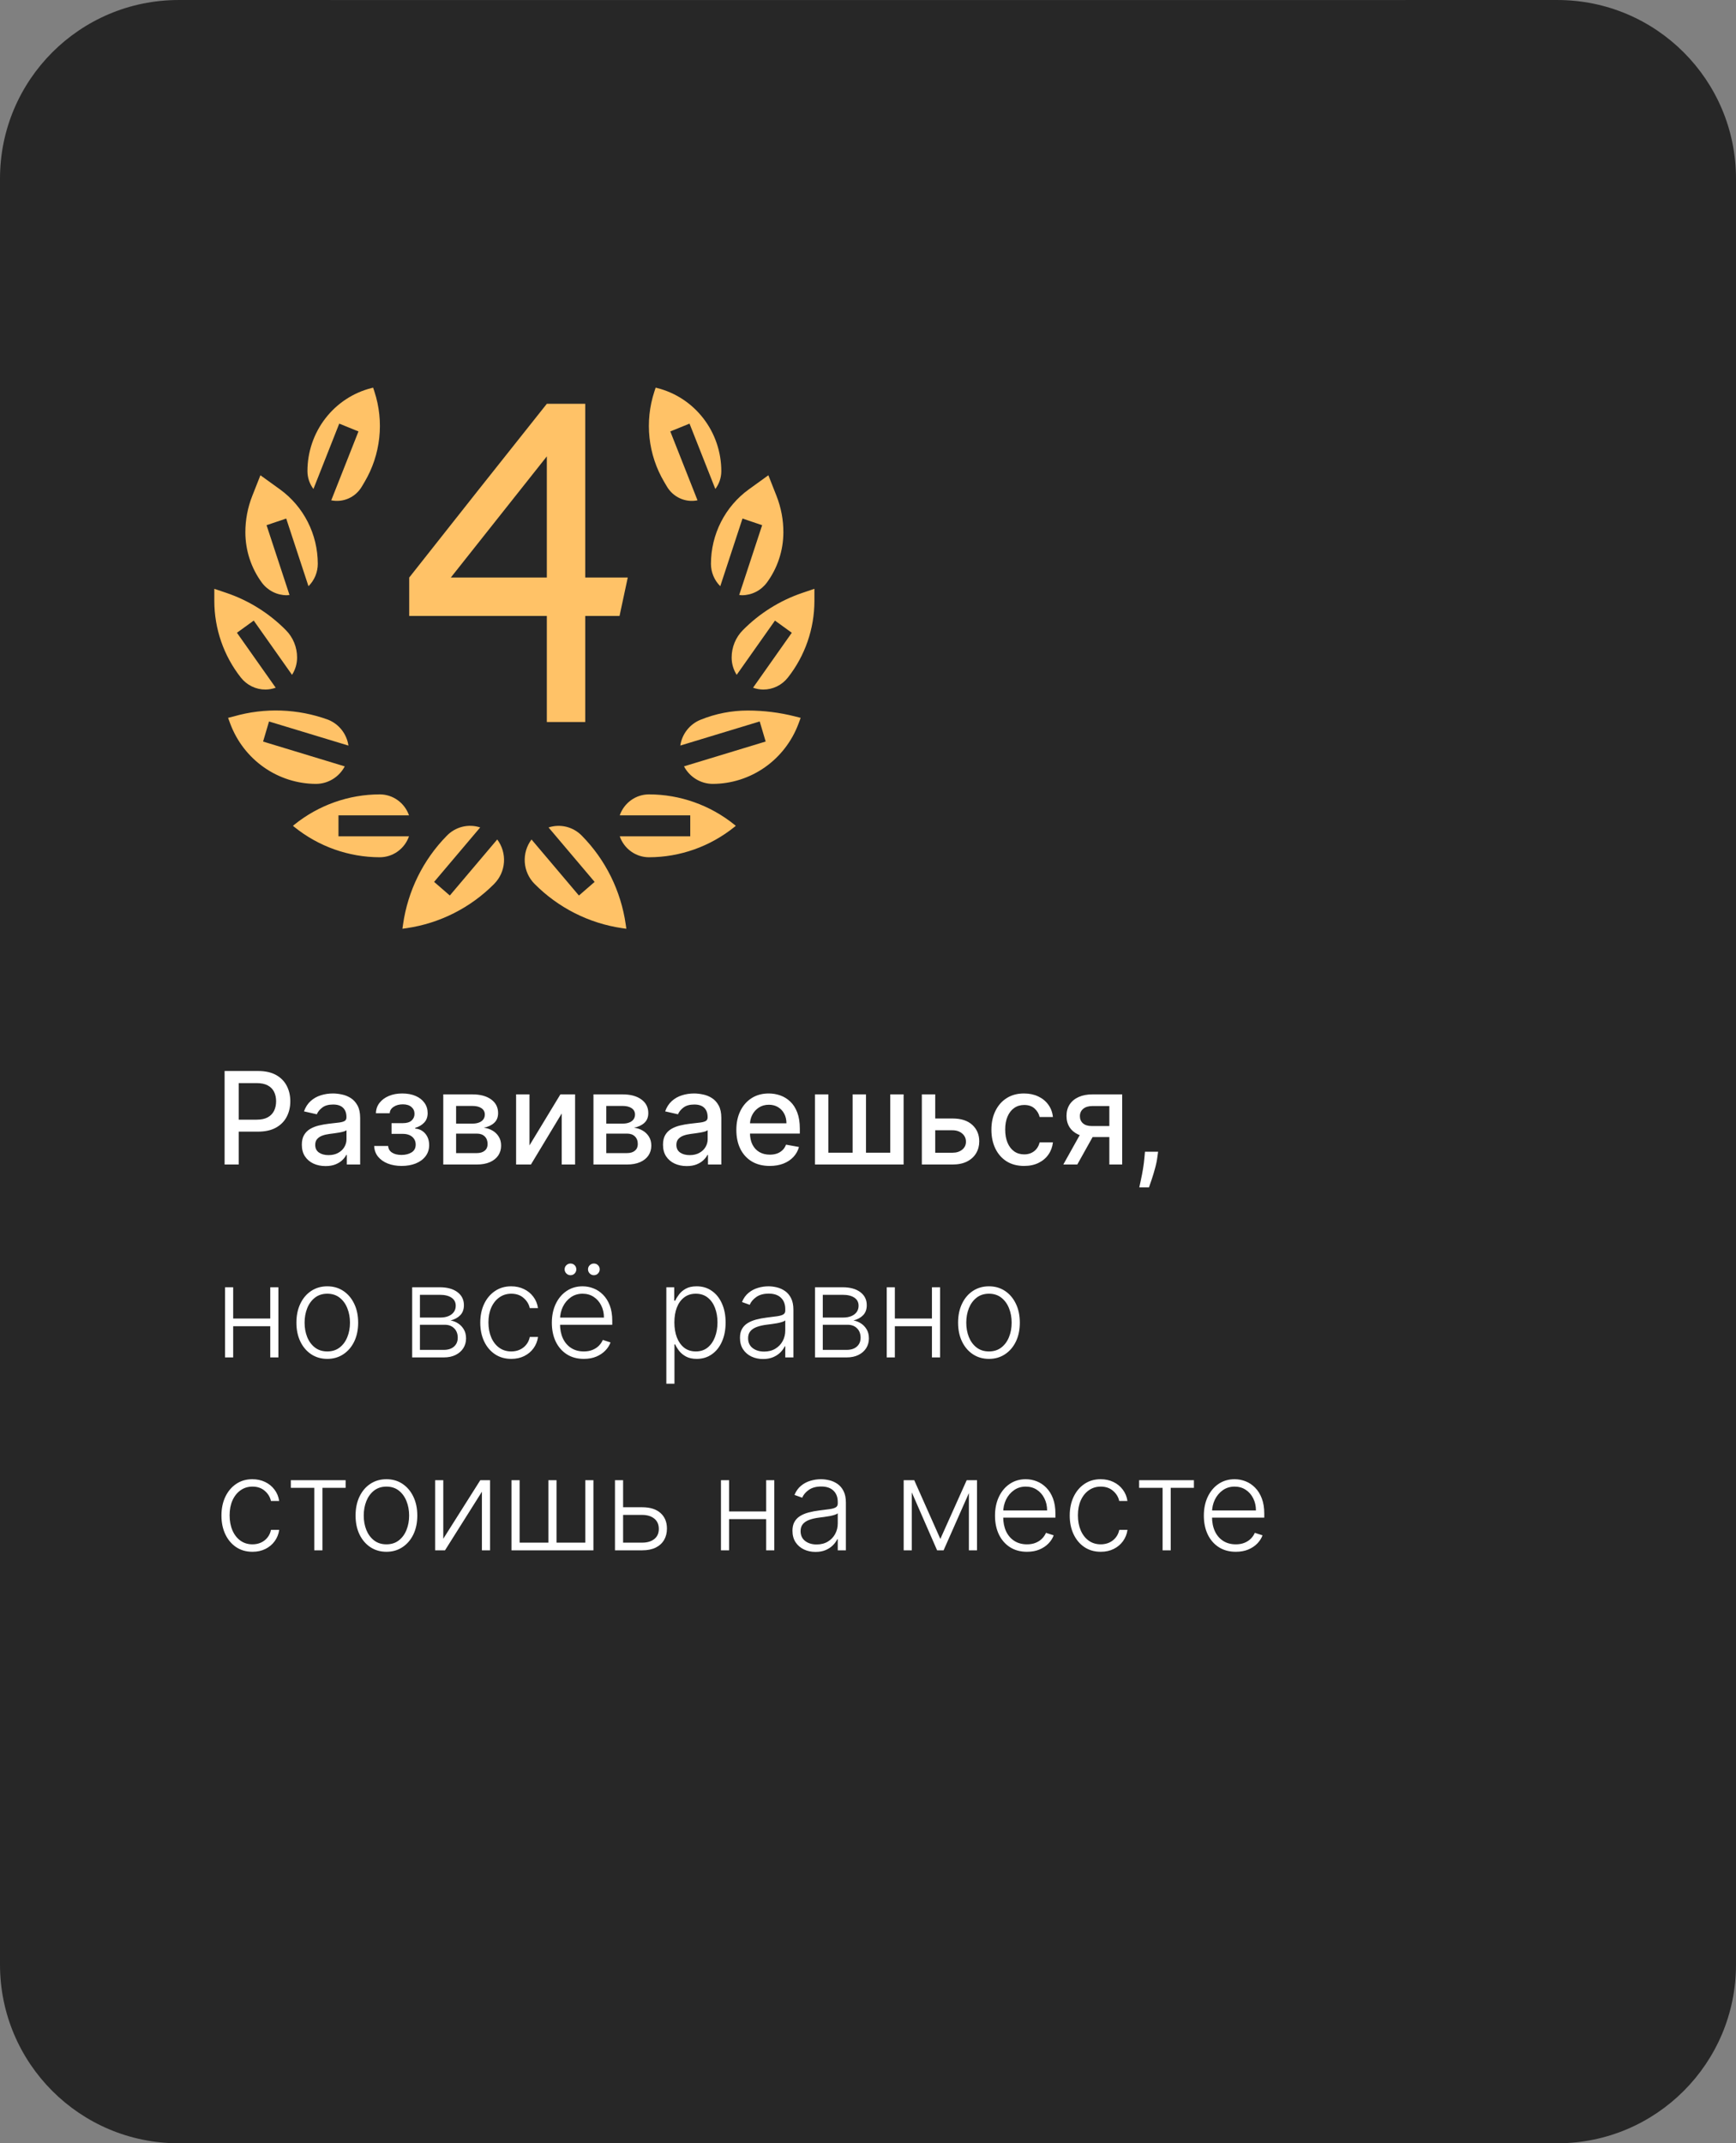 <?xml version="1.0" encoding="UTF-8"?> <svg xmlns="http://www.w3.org/2000/svg" width="243" height="300" viewBox="0 0 243 300" fill="none"><rect x="0" y="0" width="243" height="300" fill="#808080" stroke="none"/> <path d="M0 25.002C0 11.194 11.194 0.001 25.002 0.002L121.5 0.008L217.998 0.002C231.806 0.001 243 11.194 243 25.002V275C243 288.807 231.807 300 218 300H25C11.193 300 0 288.807 0 275V25.002Z" fill="#272727"></path> <path d="M81.92 80.84V56.52H81.856H81.92H76.544C70.08 64.648 63.68 72.712 57.28 80.84V86.216H76.544V101.064H81.92V86.216H86.72C87.104 84.424 87.488 82.632 87.872 80.84H81.92ZM76.544 80.84H63.104C67.584 75.208 72.064 69.512 76.544 63.88V80.84Z" fill="#FFC267"></path> <path d="M52.014 54.313L52.228 54.26L52.406 54.8C53.092 56.885 53.324 59.095 53.087 61.279C52.85 63.464 52.15 65.57 51.035 67.455L50.655 68.094C50.227 68.828 49.585 69.409 48.817 69.756C48.049 70.103 47.193 70.2 46.368 70.032L50.177 60.388L47.486 59.296L43.874 68.444C43.334 67.731 43.038 66.858 43.035 65.958C43.032 63.28 43.915 60.678 45.542 58.568C47.17 56.457 49.448 54.959 52.014 54.313V54.313ZM35.318 69.399L36.452 66.523L39.204 68.508C40.836 69.694 42.166 71.256 43.084 73.065C44.002 74.875 44.481 76.88 44.483 78.914C44.483 79.499 44.368 80.077 44.144 80.616C43.92 81.155 43.592 81.642 43.179 82.051L40.063 72.582L37.311 73.51L40.523 83.276C40.393 83.288 40.265 83.316 40.132 83.316C39.458 83.314 38.793 83.154 38.19 82.848C37.587 82.543 37.062 82.1 36.656 81.555C35.159 79.52 34.348 77.051 34.345 74.513C34.343 72.761 34.673 71.025 35.318 69.399V69.399ZM30 84.114V82.416L31.687 82.987C34.824 84.05 37.675 85.835 40.016 88.201C40.516 88.704 40.912 89.303 41.181 89.962C41.451 90.621 41.588 91.328 41.586 92.042C41.585 92.899 41.338 93.738 40.877 94.457L35.518 86.865L33.167 88.569L38.59 96.26C38.132 96.427 37.651 96.514 37.165 96.519C36.501 96.521 35.846 96.371 35.249 96.08C34.651 95.788 34.126 95.364 33.713 94.838C31.313 91.792 30.004 88.011 30 84.114V84.114ZM32.23 101.299L31.926 100.478L32.714 100.278C37.062 99.028 41.687 99.191 45.938 100.743C46.682 101.042 47.336 101.533 47.834 102.168C48.332 102.803 48.657 103.559 48.775 104.361L37.657 100.987L36.826 103.798L48.257 107.272C47.867 108.01 47.286 108.628 46.577 109.06C45.869 109.491 45.058 109.721 44.231 109.723C41.624 109.715 39.081 108.905 36.938 107.401C34.795 105.897 33.154 103.769 32.23 101.299V101.299ZM41.182 115.738L41.007 115.592L41.181 115.445C44.588 112.694 48.815 111.194 53.172 111.19C54.068 111.194 54.94 111.478 55.67 112.003C56.4 112.529 56.952 113.269 57.251 114.125H47.379V117.059H57.251C56.952 117.914 56.4 118.655 55.67 119.18C54.94 119.705 54.068 119.989 53.172 119.993C48.816 119.989 44.589 118.489 41.182 115.738V115.738ZM69.177 123.719C65.86 127.062 61.568 129.233 56.938 129.913L56.33 130L56.417 129.385C57.087 124.692 59.235 120.343 62.54 116.984C63.134 116.367 63.887 115.932 64.713 115.725C65.539 115.519 66.406 115.551 67.215 115.818L60.766 123.439L62.964 125.346L69.6 117.503C70.286 118.413 70.621 119.545 70.544 120.687C70.467 121.829 69.982 122.904 69.18 123.711L69.177 123.719ZM87.062 129.913C82.43 129.233 78.138 127.059 74.821 123.714C74.019 122.907 73.534 121.832 73.456 120.69C73.379 119.548 73.714 118.416 74.4 117.506L81.036 125.349L83.234 123.442L76.785 115.821C77.595 115.555 78.462 115.524 79.289 115.731C80.115 115.939 80.868 116.376 81.462 116.994C84.765 120.349 86.912 124.693 87.586 129.382L87.673 129.999L87.062 129.913ZM102.818 115.738C99.411 118.489 95.184 119.989 90.828 119.993C89.932 119.989 89.06 119.705 88.33 119.18C87.6 118.655 87.048 117.914 86.749 117.059H96.621V114.125H86.749C87.048 113.269 87.6 112.529 88.33 112.003C89.06 111.478 89.932 111.194 90.828 111.19C95.184 111.194 99.411 112.694 102.818 115.445L102.992 115.592L102.818 115.738ZM114 82.416V84.114C113.996 88.011 112.687 91.792 110.288 94.838C109.875 95.364 109.35 95.788 108.752 96.079C108.154 96.37 107.499 96.521 106.835 96.519C106.349 96.514 105.868 96.427 105.41 96.26L110.833 88.569L108.478 86.865L103.119 94.457C102.659 93.738 102.414 92.899 102.414 92.042C102.412 91.328 102.549 90.621 102.819 89.962C103.088 89.303 103.484 88.704 103.984 88.201C106.325 85.835 109.176 84.05 112.313 82.987L114 82.416ZM93.349 68.096L92.97 67.455C91.854 65.57 91.154 63.464 90.917 61.28C90.681 59.096 90.913 56.886 91.598 54.801L91.776 54.26L91.991 54.313C94.555 54.96 96.833 56.458 98.459 58.569C100.086 60.679 100.968 63.281 100.966 65.958C100.963 66.857 100.669 67.73 100.13 68.444L96.518 59.296L93.827 60.388L97.636 70.032C96.811 70.2 95.956 70.103 95.188 69.756C94.42 69.409 93.777 68.829 93.349 68.096V68.096ZM104.802 68.51L107.554 66.523L108.688 69.4C109.33 71.026 109.659 72.762 109.655 74.513C109.65 77.052 108.837 79.521 107.338 81.555C106.932 82.1 106.407 82.543 105.804 82.848C105.201 83.154 104.536 83.314 103.862 83.316C103.729 83.316 103.601 83.288 103.471 83.276L106.683 73.51L103.932 72.582L100.821 82.051C100.408 81.642 100.08 81.155 99.856 80.616C99.632 80.077 99.517 79.499 99.517 78.914C99.519 76.879 99.999 74.874 100.918 73.065C101.837 71.256 103.169 69.694 104.802 68.51V68.51ZM112.074 100.481L111.77 101.302C110.846 103.771 109.204 105.899 107.062 107.402C104.919 108.906 102.376 109.715 99.769 109.723C98.942 109.72 98.131 109.49 97.422 109.058C96.713 108.625 96.133 108.007 95.743 107.267L107.174 103.793L106.343 100.982L95.225 104.357C95.345 103.555 95.671 102.799 96.17 102.165C96.669 101.531 97.324 101.04 98.069 100.743C100.169 99.891 102.411 99.453 104.673 99.454C106.902 99.454 109.123 99.731 111.286 100.278L112.074 100.481Z" fill="#FFC267"></path> <path d="M31.438 163V149.909H36.104C37.123 149.909 37.967 150.094 38.636 150.465C39.305 150.836 39.805 151.343 40.138 151.987C40.47 152.626 40.636 153.346 40.636 154.147C40.636 154.952 40.468 155.677 40.131 156.32C39.799 156.96 39.296 157.467 38.623 157.842C37.954 158.212 37.112 158.398 36.098 158.398H32.889V156.723H35.919C36.562 156.723 37.084 156.612 37.485 156.391C37.886 156.165 38.18 155.858 38.367 155.47C38.555 155.082 38.648 154.641 38.648 154.147C38.648 153.653 38.555 153.214 38.367 152.83C38.18 152.447 37.883 152.146 37.479 151.929C37.078 151.712 36.55 151.603 35.894 151.603H33.413V163H31.438ZM45.568 163.217C44.946 163.217 44.383 163.102 43.88 162.872C43.377 162.638 42.979 162.299 42.685 161.856C42.395 161.413 42.25 160.869 42.25 160.226C42.25 159.672 42.357 159.216 42.57 158.858C42.783 158.5 43.071 158.217 43.433 158.008C43.795 157.799 44.2 157.641 44.647 157.535C45.095 157.428 45.551 157.347 46.015 157.292C46.603 157.224 47.081 157.168 47.447 157.126C47.814 157.079 48.08 157.004 48.246 156.902C48.412 156.8 48.495 156.634 48.495 156.403V156.359C48.495 155.8 48.338 155.368 48.022 155.061C47.711 154.754 47.247 154.601 46.629 154.601C45.985 154.601 45.478 154.744 45.108 155.029C44.741 155.31 44.488 155.624 44.347 155.969L42.551 155.56C42.764 154.963 43.075 154.482 43.484 154.115C43.897 153.744 44.373 153.476 44.909 153.31C45.446 153.139 46.011 153.054 46.603 153.054C46.995 153.054 47.411 153.101 47.85 153.195C48.293 153.284 48.706 153.45 49.09 153.693C49.478 153.936 49.795 154.283 50.042 154.735C50.289 155.183 50.413 155.764 50.413 156.48V163H48.547V161.658H48.47C48.346 161.905 48.161 162.148 47.914 162.386C47.666 162.625 47.349 162.823 46.961 162.981C46.574 163.138 46.109 163.217 45.568 163.217ZM45.983 161.683C46.512 161.683 46.963 161.579 47.338 161.37C47.718 161.161 48.005 160.888 48.201 160.552C48.402 160.211 48.502 159.847 48.502 159.459V158.193C48.434 158.261 48.301 158.325 48.105 158.385C47.914 158.44 47.694 158.489 47.447 158.532C47.2 158.57 46.959 158.607 46.725 158.641C46.49 158.67 46.294 158.696 46.137 158.717C45.766 158.764 45.427 158.843 45.12 158.954C44.818 159.065 44.575 159.224 44.392 159.433C44.213 159.638 44.123 159.911 44.123 160.251C44.123 160.724 44.298 161.082 44.647 161.325C44.997 161.564 45.442 161.683 45.983 161.683ZM52.377 160.405H54.333C54.358 160.805 54.54 161.114 54.876 161.332C55.217 161.549 55.658 161.658 56.199 161.658C56.749 161.658 57.218 161.54 57.606 161.306C57.993 161.067 58.187 160.699 58.187 160.2C58.187 159.902 58.113 159.642 57.964 159.42C57.819 159.195 57.612 159.02 57.344 158.896C57.079 158.773 56.766 158.711 56.404 158.711H54.806V157.209H56.404C56.945 157.209 57.35 157.085 57.618 156.838C57.887 156.591 58.021 156.282 58.021 155.911C58.021 155.511 57.876 155.189 57.587 154.946C57.301 154.699 56.903 154.575 56.391 154.575C55.871 154.575 55.439 154.692 55.094 154.927C54.748 155.157 54.567 155.455 54.55 155.822H52.62C52.633 155.272 52.799 154.79 53.118 154.377C53.442 153.96 53.877 153.636 54.422 153.406C54.972 153.171 55.596 153.054 56.295 153.054C57.024 153.054 57.655 153.171 58.187 153.406C58.72 153.64 59.131 153.964 59.421 154.377C59.715 154.79 59.862 155.266 59.862 155.803C59.862 156.344 59.7 156.787 59.376 157.132C59.057 157.473 58.639 157.718 58.123 157.867V157.969C58.503 157.995 58.839 158.11 59.133 158.315C59.427 158.519 59.657 158.79 59.824 159.126C59.99 159.463 60.073 159.844 60.073 160.271C60.073 160.871 59.907 161.391 59.574 161.83C59.246 162.269 58.79 162.608 58.206 162.847C57.627 163.081 56.964 163.198 56.219 163.198C55.494 163.198 54.844 163.085 54.269 162.859C53.698 162.629 53.244 162.305 52.907 161.888C52.575 161.47 52.398 160.976 52.377 160.405ZM62.047 163V153.182H66.118C67.226 153.182 68.104 153.418 68.752 153.891C69.4 154.36 69.723 154.997 69.723 155.803C69.723 156.378 69.54 156.834 69.174 157.17C68.807 157.507 68.321 157.733 67.716 157.848C68.155 157.899 68.558 158.031 68.924 158.244C69.291 158.453 69.585 158.734 69.806 159.088C70.032 159.442 70.145 159.864 70.145 160.354C70.145 160.874 70.011 161.334 69.743 161.734C69.474 162.131 69.084 162.442 68.573 162.668C68.066 162.889 67.454 163 66.738 163H62.047ZM63.843 161.402H66.738C67.211 161.402 67.582 161.289 67.85 161.063C68.119 160.837 68.253 160.531 68.253 160.143C68.253 159.687 68.119 159.329 67.85 159.069C67.582 158.805 67.211 158.673 66.738 158.673H63.843V161.402ZM63.843 157.273H66.137C66.495 157.273 66.802 157.222 67.058 157.119C67.318 157.017 67.516 156.872 67.652 156.685C67.793 156.493 67.863 156.267 67.863 156.007C67.863 155.628 67.708 155.332 67.397 155.119C67.086 154.906 66.659 154.799 66.118 154.799H63.843V157.273ZM74.115 160.322L78.442 153.182H80.5V163H78.627V155.854L74.319 163H72.242V153.182H74.115V160.322ZM83.07 163V153.182H87.142C88.25 153.182 89.127 153.418 89.775 153.891C90.423 154.36 90.747 154.997 90.747 155.803C90.747 156.378 90.564 156.834 90.197 157.17C89.831 157.507 89.345 157.733 88.74 157.848C89.179 157.899 89.581 158.031 89.948 158.244C90.314 158.453 90.608 158.734 90.83 159.088C91.056 159.442 91.169 159.864 91.169 160.354C91.169 160.874 91.034 161.334 90.766 161.734C90.498 162.131 90.108 162.442 89.596 162.668C89.089 162.889 88.478 163 87.762 163H83.07ZM84.866 161.402H87.762C88.235 161.402 88.606 161.289 88.874 161.063C89.142 160.837 89.277 160.531 89.277 160.143C89.277 159.687 89.142 159.329 88.874 159.069C88.606 158.805 88.235 158.673 87.762 158.673H84.866V161.402ZM84.866 157.273H87.161C87.519 157.273 87.826 157.222 88.081 157.119C88.341 157.017 88.539 156.872 88.676 156.685C88.816 156.493 88.887 156.267 88.887 156.007C88.887 155.628 88.731 155.332 88.42 155.119C88.109 154.906 87.683 154.799 87.142 154.799H84.866V157.273ZM96.123 163.217C95.5 163.217 94.938 163.102 94.435 162.872C93.932 162.638 93.534 162.299 93.24 161.856C92.95 161.413 92.805 160.869 92.805 160.226C92.805 159.672 92.912 159.216 93.125 158.858C93.338 158.5 93.625 158.217 93.988 158.008C94.35 157.799 94.755 157.641 95.202 157.535C95.65 157.428 96.106 157.347 96.57 157.292C97.158 157.224 97.635 157.168 98.002 157.126C98.368 157.079 98.635 157.004 98.801 156.902C98.967 156.8 99.05 156.634 99.05 156.403V156.359C99.05 155.8 98.892 155.368 98.577 155.061C98.266 154.754 97.802 154.601 97.184 154.601C96.54 154.601 96.033 154.744 95.662 155.029C95.296 155.31 95.042 155.624 94.902 155.969L93.106 155.56C93.319 154.963 93.63 154.482 94.039 154.115C94.452 153.744 94.927 153.476 95.464 153.31C96.001 153.139 96.566 153.054 97.158 153.054C97.55 153.054 97.966 153.101 98.404 153.195C98.848 153.284 99.261 153.45 99.644 153.693C100.032 153.936 100.35 154.283 100.597 154.735C100.844 155.183 100.968 155.764 100.968 156.48V163H99.101V161.658H99.025C98.901 161.905 98.716 162.148 98.468 162.386C98.221 162.625 97.904 162.823 97.516 162.981C97.128 163.138 96.664 163.217 96.123 163.217ZM96.538 161.683C97.066 161.683 97.518 161.579 97.893 161.37C98.272 161.161 98.56 160.888 98.756 160.552C98.956 160.211 99.056 159.847 99.056 159.459V158.193C98.988 158.261 98.856 158.325 98.66 158.385C98.468 158.44 98.249 158.489 98.002 158.532C97.755 158.57 97.514 158.607 97.279 158.641C97.045 158.67 96.849 158.696 96.691 158.717C96.321 158.764 95.982 158.843 95.675 158.954C95.373 159.065 95.13 159.224 94.946 159.433C94.767 159.638 94.678 159.911 94.678 160.251C94.678 160.724 94.853 161.082 95.202 161.325C95.552 161.564 95.997 161.683 96.538 161.683ZM107.745 163.198C106.778 163.198 105.944 162.991 105.246 162.578C104.551 162.161 104.014 161.575 103.635 160.82C103.26 160.062 103.072 159.173 103.072 158.155C103.072 157.149 103.26 156.263 103.635 155.496C104.014 154.729 104.542 154.13 105.22 153.7C105.902 153.269 106.699 153.054 107.611 153.054C108.165 153.054 108.702 153.146 109.221 153.329C109.741 153.512 110.208 153.8 110.621 154.192C111.035 154.584 111.361 155.093 111.599 155.719C111.838 156.342 111.957 157.098 111.957 157.989V158.666H104.153V157.234H110.084C110.084 156.732 109.982 156.286 109.778 155.898C109.573 155.506 109.285 155.197 108.915 154.972C108.548 154.746 108.118 154.633 107.623 154.633C107.086 154.633 106.618 154.765 106.217 155.029C105.821 155.289 105.514 155.63 105.297 156.052C105.084 156.469 104.977 156.923 104.977 157.413V158.532C104.977 159.188 105.092 159.746 105.322 160.207C105.557 160.667 105.883 161.018 106.3 161.261C106.718 161.5 107.206 161.619 107.764 161.619C108.126 161.619 108.456 161.568 108.755 161.466C109.053 161.359 109.311 161.202 109.528 160.993C109.746 160.784 109.912 160.526 110.027 160.219L111.836 160.545C111.691 161.078 111.431 161.545 111.056 161.945C110.685 162.342 110.219 162.651 109.656 162.872C109.098 163.089 108.461 163.198 107.745 163.198ZM114.078 153.182H115.951V161.344H119.345V153.182H121.218V161.344H124.612V153.182H126.485V163H114.078V153.182ZM130.475 156.557H133.326C134.528 156.557 135.452 156.855 136.1 157.452C136.748 158.048 137.072 158.817 137.072 159.759C137.072 160.373 136.927 160.925 136.637 161.415C136.347 161.905 135.923 162.293 135.365 162.578C134.807 162.859 134.127 163 133.326 163H129.037V153.182H130.91V161.351H133.326C133.876 161.351 134.327 161.208 134.681 160.923C135.035 160.633 135.211 160.264 135.211 159.817C135.211 159.344 135.035 158.958 134.681 158.66C134.327 158.357 133.876 158.206 133.326 158.206H130.475V156.557ZM143.35 163.198C142.4 163.198 141.582 162.983 140.896 162.553C140.214 162.118 139.69 161.519 139.323 160.756C138.957 159.994 138.773 159.12 138.773 158.136C138.773 157.138 138.961 156.259 139.336 155.496C139.711 154.729 140.239 154.13 140.921 153.7C141.603 153.269 142.406 153.054 143.331 153.054C144.077 153.054 144.741 153.192 145.325 153.469C145.909 153.742 146.38 154.126 146.738 154.62C147.1 155.114 147.315 155.692 147.384 156.352H145.523C145.421 155.892 145.187 155.496 144.82 155.163C144.458 154.831 143.972 154.665 143.363 154.665C142.83 154.665 142.364 154.805 141.963 155.087C141.567 155.364 141.258 155.76 141.036 156.276C140.815 156.787 140.704 157.392 140.704 158.091C140.704 158.807 140.813 159.425 141.03 159.945C141.247 160.464 141.554 160.867 141.95 161.153C142.351 161.438 142.822 161.581 143.363 161.581C143.725 161.581 144.053 161.515 144.347 161.383C144.646 161.246 144.895 161.053 145.095 160.801C145.3 160.55 145.442 160.247 145.523 159.893H147.384C147.315 160.528 147.109 161.095 146.763 161.594C146.418 162.092 145.956 162.484 145.376 162.77C144.801 163.055 144.126 163.198 143.35 163.198ZM155.282 163V154.812H152.93C152.372 154.812 151.937 154.942 151.626 155.202C151.315 155.462 151.16 155.803 151.16 156.224C151.16 156.642 151.302 156.979 151.588 157.234C151.878 157.486 152.282 157.612 152.802 157.612H155.839V159.158H152.802C152.078 159.158 151.452 159.039 150.923 158.8C150.399 158.558 149.994 158.214 149.709 157.771C149.427 157.328 149.287 156.804 149.287 156.199C149.287 155.581 149.432 155.048 149.721 154.601C150.015 154.149 150.435 153.8 150.981 153.553C151.53 153.305 152.18 153.182 152.93 153.182H157.079V163H155.282ZM148.839 163L151.607 158.04H153.563L150.795 163H148.839ZM162.109 161.21L162.013 161.907C161.949 162.418 161.841 162.951 161.687 163.505C161.538 164.063 161.383 164.581 161.221 165.058C161.063 165.536 160.933 165.915 160.831 166.196H159.476C159.531 165.932 159.608 165.574 159.706 165.122C159.804 164.675 159.9 164.174 159.993 163.62C160.087 163.066 160.157 162.501 160.204 161.926L160.268 161.21H162.109ZM38.131 184.56V185.634H32.359V184.56H38.131ZM32.64 180.182V190H31.502V180.182H32.64ZM38.968 180.182V190H37.83V180.182H38.968ZM45.812 190.205C44.964 190.205 44.214 189.989 43.562 189.559C42.915 189.129 42.407 188.534 42.041 187.776C41.675 187.013 41.491 186.133 41.491 185.136C41.491 184.13 41.675 183.246 42.041 182.483C42.407 181.716 42.915 181.119 43.562 180.693C44.214 180.263 44.964 180.048 45.812 180.048C46.66 180.048 47.408 180.263 48.056 180.693C48.704 181.124 49.211 181.72 49.577 182.483C49.948 183.246 50.133 184.13 50.133 185.136C50.133 186.133 49.95 187.013 49.584 187.776C49.217 188.534 48.708 189.129 48.056 189.559C47.408 189.989 46.66 190.205 45.812 190.205ZM45.812 189.163C46.494 189.163 47.072 188.979 47.545 188.613C48.018 188.246 48.376 187.759 48.618 187.149C48.866 186.54 48.989 185.869 48.989 185.136C48.989 184.403 48.866 183.729 48.618 183.116C48.376 182.502 48.018 182.01 47.545 181.639C47.072 181.268 46.494 181.083 45.812 181.083C45.135 181.083 44.557 181.268 44.08 181.639C43.607 182.01 43.247 182.502 43 183.116C42.757 183.729 42.636 184.403 42.636 185.136C42.636 185.869 42.757 186.54 43 187.149C43.247 187.759 43.607 188.246 44.08 188.613C44.553 188.979 45.13 189.163 45.812 189.163ZM57.694 190V180.182H61.561C62.605 180.182 63.427 180.408 64.028 180.859C64.633 181.311 64.936 181.92 64.936 182.688C64.936 183.271 64.767 183.738 64.431 184.087C64.094 184.437 63.642 184.684 63.076 184.829C63.455 184.893 63.806 185.031 64.13 185.244C64.459 185.457 64.725 185.739 64.929 186.088C65.134 186.437 65.236 186.855 65.236 187.341C65.236 187.852 65.108 188.308 64.853 188.709C64.597 189.109 64.237 189.425 63.772 189.655C63.308 189.885 62.758 190 62.123 190H57.694ZM58.78 188.945H62.123C62.724 188.945 63.199 188.792 63.549 188.485C63.898 188.174 64.073 187.761 64.073 187.245C64.073 186.695 63.907 186.256 63.574 185.928C63.246 185.596 62.805 185.43 62.251 185.43H58.78V188.945ZM58.78 184.42H61.631C62.074 184.42 62.458 184.352 62.782 184.215C63.105 184.079 63.355 183.887 63.529 183.64C63.709 183.388 63.796 183.094 63.791 182.758C63.791 182.276 63.596 181.903 63.203 181.639C62.811 181.371 62.264 181.237 61.561 181.237H58.78V184.42ZM71.566 190.205C70.688 190.205 69.923 189.985 69.271 189.546C68.623 189.107 68.121 188.506 67.763 187.744C67.405 186.981 67.226 186.112 67.226 185.136C67.226 184.151 67.407 183.276 67.769 182.509C68.135 181.741 68.643 181.141 69.29 180.706C69.938 180.267 70.69 180.048 71.547 180.048C72.203 180.048 72.797 180.175 73.33 180.431C73.863 180.683 74.302 181.038 74.647 181.499C74.996 181.955 75.216 182.487 75.305 183.097H74.155C74.035 182.543 73.748 182.07 73.292 181.678C72.84 181.281 72.265 181.083 71.566 181.083C70.939 181.083 70.385 181.254 69.904 181.594C69.422 181.931 69.045 182.402 68.772 183.007C68.504 183.608 68.37 184.305 68.37 185.097C68.37 185.894 68.502 186.599 68.766 187.213C69.03 187.822 69.401 188.3 69.878 188.645C70.36 188.99 70.922 189.163 71.566 189.163C72.001 189.163 72.397 189.082 72.755 188.92C73.117 188.754 73.42 188.519 73.662 188.217C73.91 187.914 74.076 187.554 74.161 187.136H75.312C75.226 187.729 75.015 188.257 74.679 188.722C74.346 189.182 73.914 189.544 73.381 189.808C72.853 190.072 72.248 190.205 71.566 190.205ZM81.72 190.205C80.803 190.205 80.011 189.991 79.342 189.565C78.673 189.135 78.155 188.54 77.788 187.782C77.426 187.019 77.245 186.141 77.245 185.148C77.245 184.16 77.426 183.282 77.788 182.515C78.155 181.744 78.66 181.141 79.303 180.706C79.951 180.267 80.699 180.048 81.547 180.048C82.08 180.048 82.593 180.146 83.088 180.342C83.582 180.533 84.025 180.83 84.417 181.23C84.813 181.626 85.127 182.127 85.357 182.732C85.587 183.333 85.702 184.045 85.702 184.867V185.43H78.031V184.426H84.538C84.538 183.795 84.411 183.229 84.155 182.726C83.904 182.219 83.552 181.818 83.1 181.524C82.653 181.23 82.135 181.083 81.547 181.083C80.925 181.083 80.377 181.249 79.904 181.582C79.431 181.914 79.061 182.353 78.792 182.898C78.528 183.444 78.394 184.04 78.389 184.688V185.289C78.389 186.069 78.524 186.751 78.792 187.335C79.065 187.914 79.451 188.364 79.949 188.683C80.448 189.003 81.038 189.163 81.72 189.163C82.184 189.163 82.591 189.09 82.941 188.945C83.294 188.8 83.59 188.607 83.829 188.364C84.072 188.116 84.255 187.846 84.379 187.552L85.459 187.903C85.31 188.317 85.065 188.698 84.724 189.048C84.387 189.397 83.965 189.678 83.458 189.891C82.955 190.1 82.376 190.205 81.72 190.205ZM79.853 178.494C79.636 178.494 79.444 178.413 79.278 178.251C79.116 178.085 79.035 177.893 79.035 177.676C79.035 177.442 79.116 177.248 79.278 177.094C79.444 176.937 79.636 176.858 79.853 176.858C80.088 176.858 80.281 176.937 80.435 177.094C80.593 177.248 80.671 177.442 80.671 177.676C80.671 177.893 80.593 178.085 80.435 178.251C80.281 178.413 80.088 178.494 79.853 178.494ZM83.126 178.494C82.909 178.494 82.717 178.413 82.551 178.251C82.389 178.085 82.308 177.893 82.308 177.676C82.308 177.442 82.389 177.248 82.551 177.094C82.717 176.937 82.909 176.858 83.126 176.858C83.36 176.858 83.554 176.937 83.708 177.094C83.865 177.248 83.944 177.442 83.944 177.676C83.944 177.893 83.865 178.085 83.708 178.251C83.554 178.413 83.36 178.494 83.126 178.494ZM93.272 193.682V180.182H94.377V182.055H94.512C94.648 181.761 94.836 181.46 95.074 181.153C95.313 180.842 95.628 180.58 96.02 180.367C96.416 180.154 96.915 180.048 97.516 180.048C98.326 180.048 99.033 180.261 99.638 180.687C100.248 181.109 100.721 181.701 101.057 182.464C101.398 183.222 101.569 184.107 101.569 185.116C101.569 186.131 101.398 187.019 101.057 187.782C100.721 188.545 100.248 189.139 99.638 189.565C99.033 189.991 98.33 190.205 97.529 190.205C96.936 190.205 96.44 190.098 96.039 189.885C95.643 189.672 95.321 189.41 95.074 189.099C94.831 188.783 94.644 188.477 94.512 188.178H94.409V193.682H93.272ZM94.397 185.097C94.397 185.89 94.514 186.593 94.748 187.207C94.987 187.816 95.328 188.295 95.771 188.645C96.218 188.99 96.76 189.163 97.394 189.163C98.046 189.163 98.596 188.984 99.044 188.626C99.495 188.263 99.838 187.776 100.073 187.162C100.311 186.548 100.431 185.86 100.431 185.097C100.431 184.343 100.314 183.663 100.079 183.058C99.849 182.453 99.508 181.974 99.056 181.62C98.605 181.262 98.051 181.083 97.394 181.083C96.755 181.083 96.212 181.256 95.765 181.601C95.317 181.942 94.976 182.415 94.742 183.02C94.512 183.621 94.397 184.313 94.397 185.097ZM106.807 190.224C106.214 190.224 105.673 190.109 105.183 189.879C104.693 189.644 104.303 189.308 104.013 188.869C103.724 188.425 103.579 187.888 103.579 187.258C103.579 186.772 103.67 186.363 103.854 186.031C104.037 185.698 104.297 185.425 104.634 185.212C104.97 184.999 105.369 184.831 105.829 184.707C106.289 184.584 106.796 184.488 107.35 184.42C107.9 184.352 108.364 184.292 108.744 184.241C109.127 184.19 109.419 184.109 109.619 183.998C109.82 183.887 109.92 183.708 109.92 183.461V183.231C109.92 182.562 109.719 182.036 109.319 181.652C108.923 181.264 108.352 181.07 107.606 181.07C106.898 181.07 106.321 181.226 105.874 181.537C105.43 181.848 105.119 182.214 104.94 182.636L103.86 182.246C104.082 181.71 104.388 181.281 104.781 180.962C105.173 180.638 105.612 180.406 106.097 180.265C106.583 180.12 107.075 180.048 107.574 180.048C107.949 180.048 108.339 180.097 108.744 180.195C109.153 180.293 109.532 180.463 109.881 180.706C110.231 180.945 110.514 181.279 110.732 181.71C110.949 182.136 111.058 182.677 111.058 183.333V190H109.92V188.447H109.849C109.713 188.737 109.511 189.018 109.242 189.29C108.974 189.563 108.637 189.787 108.232 189.962C107.827 190.136 107.352 190.224 106.807 190.224ZM106.96 189.182C107.565 189.182 108.089 189.048 108.533 188.779C108.976 188.511 109.317 188.155 109.555 187.712C109.798 187.264 109.92 186.772 109.92 186.235V184.816C109.835 184.897 109.692 184.969 109.491 185.033C109.295 185.097 109.067 185.155 108.808 185.206C108.552 185.253 108.296 185.293 108.04 185.327C107.785 185.362 107.555 185.391 107.35 185.417C106.796 185.485 106.323 185.592 105.931 185.737C105.539 185.881 105.239 186.082 105.03 186.337C104.821 186.589 104.717 186.913 104.717 187.309C104.717 187.906 104.93 188.368 105.356 188.696C105.782 189.02 106.317 189.182 106.96 189.182ZM114.084 190V180.182H117.951C118.995 180.182 119.818 180.408 120.419 180.859C121.024 181.311 121.326 181.92 121.326 182.688C121.326 183.271 121.158 183.738 120.821 184.087C120.485 184.437 120.033 184.684 119.466 184.829C119.846 184.893 120.197 185.031 120.521 185.244C120.849 185.457 121.115 185.739 121.32 186.088C121.525 186.437 121.627 186.855 121.627 187.341C121.627 187.852 121.499 188.308 121.243 188.709C120.988 189.109 120.627 189.425 120.163 189.655C119.699 189.885 119.149 190 118.514 190H114.084ZM115.171 188.945H118.514C119.115 188.945 119.59 188.792 119.939 188.485C120.289 188.174 120.463 187.761 120.463 187.245C120.463 186.695 120.297 186.256 119.965 185.928C119.637 185.596 119.196 185.43 118.642 185.43H115.171V188.945ZM115.171 184.42H118.022C118.465 184.42 118.848 184.352 119.172 184.215C119.496 184.079 119.745 183.887 119.92 183.64C120.099 183.388 120.186 183.094 120.182 182.758C120.182 182.276 119.986 181.903 119.594 181.639C119.202 181.371 118.654 181.237 117.951 181.237H115.171V184.42ZM130.75 184.56V185.634H124.978V184.56H130.75ZM125.259 180.182V190H124.121V180.182H125.259ZM131.587 180.182V190H130.449V180.182H131.587ZM138.431 190.205C137.583 190.205 136.833 189.989 136.181 189.559C135.534 189.129 135.027 188.534 134.66 187.776C134.294 187.013 134.11 186.133 134.11 185.136C134.11 184.13 134.294 183.246 134.66 182.483C135.027 181.716 135.534 181.119 136.181 180.693C136.833 180.263 137.583 180.048 138.431 180.048C139.279 180.048 140.027 180.263 140.675 180.693C141.323 181.124 141.83 181.72 142.196 182.483C142.567 183.246 142.752 184.13 142.752 185.136C142.752 186.133 142.569 187.013 142.203 187.776C141.836 188.534 141.327 189.129 140.675 189.559C140.027 189.989 139.279 190.205 138.431 190.205ZM138.431 189.163C139.113 189.163 139.691 188.979 140.164 188.613C140.637 188.246 140.995 187.759 141.238 187.149C141.485 186.54 141.608 185.869 141.608 185.136C141.608 184.403 141.485 183.729 141.238 183.116C140.995 182.502 140.637 182.01 140.164 181.639C139.691 181.268 139.113 181.083 138.431 181.083C137.754 181.083 137.176 181.268 136.699 181.639C136.226 182.01 135.866 182.502 135.619 183.116C135.376 183.729 135.255 184.403 135.255 185.136C135.255 185.869 135.376 186.54 135.619 187.149C135.866 187.759 136.226 188.246 136.699 188.613C137.172 188.979 137.75 189.163 138.431 189.163ZM35.337 217.205C34.459 217.205 33.695 216.985 33.043 216.546C32.395 216.107 31.892 215.506 31.534 214.744C31.176 213.981 30.997 213.112 30.997 212.136C30.997 211.151 31.178 210.276 31.541 209.509C31.907 208.741 32.414 208.141 33.062 207.706C33.709 207.267 34.462 207.048 35.318 207.048C35.974 207.048 36.569 207.175 37.102 207.431C37.634 207.683 38.073 208.038 38.418 208.499C38.768 208.955 38.987 209.487 39.077 210.097H37.926C37.807 209.543 37.519 209.07 37.063 208.678C36.611 208.281 36.036 208.083 35.337 208.083C34.711 208.083 34.157 208.254 33.675 208.594C33.194 208.931 32.817 209.402 32.544 210.007C32.276 210.608 32.141 211.305 32.141 212.097C32.141 212.894 32.273 213.599 32.538 214.213C32.802 214.822 33.173 215.3 33.65 215.645C34.131 215.99 34.694 216.163 35.337 216.163C35.772 216.163 36.168 216.082 36.526 215.92C36.889 215.754 37.191 215.519 37.434 215.217C37.681 214.914 37.847 214.554 37.932 214.136H39.083C38.998 214.729 38.787 215.257 38.45 215.722C38.118 216.182 37.685 216.544 37.153 216.808C36.624 217.072 36.019 217.205 35.337 217.205ZM40.71 208.256V207.182H48.38V208.256H45.133V217H43.995V208.256H40.71ZM54.092 217.205C53.244 217.205 52.494 216.989 51.842 216.559C51.194 216.129 50.687 215.534 50.32 214.776C49.954 214.013 49.771 213.133 49.771 212.136C49.771 211.13 49.954 210.246 50.32 209.483C50.687 208.716 51.194 208.119 51.842 207.693C52.494 207.263 53.244 207.048 54.092 207.048C54.94 207.048 55.688 207.263 56.335 207.693C56.983 208.124 57.49 208.72 57.856 209.483C58.227 210.246 58.413 211.13 58.413 212.136C58.413 213.133 58.229 214.013 57.863 214.776C57.496 215.534 56.987 216.129 56.335 216.559C55.688 216.989 54.94 217.205 54.092 217.205ZM54.092 216.163C54.773 216.163 55.351 215.979 55.824 215.613C56.297 215.246 56.655 214.759 56.898 214.149C57.145 213.54 57.269 212.869 57.269 212.136C57.269 211.403 57.145 210.729 56.898 210.116C56.655 209.502 56.297 209.01 55.824 208.639C55.351 208.268 54.773 208.083 54.092 208.083C53.414 208.083 52.837 208.268 52.359 208.639C51.886 209.01 51.526 209.502 51.279 210.116C51.036 210.729 50.915 211.403 50.915 212.136C50.915 212.869 51.036 213.54 51.279 214.149C51.526 214.759 51.886 215.246 52.359 215.613C52.832 215.979 53.41 216.163 54.092 216.163ZM62.048 215.383L67.232 207.182H68.594V217H67.456V208.799L62.291 217H60.91V207.182H62.048V215.383ZM71.598 207.182H72.736V215.926H76.763V207.182H77.9V215.926H81.927V207.182H83.065V217H71.598V207.182ZM87.028 210.972H89.898C91.002 210.972 91.854 211.241 92.455 211.778C93.056 212.315 93.356 213.041 93.356 213.957C93.356 214.567 93.222 215.099 92.954 215.555C92.685 216.011 92.293 216.367 91.778 216.623C91.262 216.874 90.635 217 89.898 217H86.082V207.182H87.22V215.926H89.898C90.593 215.926 91.153 215.76 91.579 215.428C92.005 215.095 92.219 214.622 92.219 214.009C92.219 213.382 92.005 212.898 91.579 212.558C91.153 212.217 90.593 212.046 89.898 212.046H87.028V210.972ZM107.547 211.56V212.634H101.775V211.56H107.547ZM102.056 207.182V217H100.918V207.182H102.056ZM108.384 207.182V217H107.246V207.182H108.384ZM114.154 217.224C113.562 217.224 113.021 217.109 112.531 216.879C112.041 216.644 111.651 216.308 111.361 215.869C111.071 215.425 110.926 214.888 110.926 214.258C110.926 213.772 111.018 213.363 111.201 213.031C111.385 212.698 111.645 212.425 111.981 212.212C112.318 211.999 112.716 211.831 113.176 211.707C113.637 211.584 114.144 211.488 114.698 211.42C115.248 211.352 115.712 211.292 116.091 211.241C116.475 211.19 116.767 211.109 116.967 210.998C117.167 210.887 117.267 210.708 117.267 210.461V210.231C117.267 209.562 117.067 209.036 116.667 208.652C116.27 208.264 115.699 208.07 114.953 208.07C114.246 208.07 113.669 208.226 113.221 208.537C112.778 208.848 112.467 209.214 112.288 209.636L111.208 209.246C111.429 208.71 111.736 208.281 112.128 207.962C112.52 207.638 112.959 207.406 113.445 207.265C113.931 207.12 114.423 207.048 114.922 207.048C115.297 207.048 115.686 207.097 116.091 207.195C116.5 207.293 116.88 207.463 117.229 207.706C117.578 207.945 117.862 208.279 118.079 208.71C118.297 209.136 118.405 209.677 118.405 210.333V217H117.267V215.447H117.197C117.061 215.737 116.858 216.018 116.59 216.29C116.321 216.563 115.985 216.787 115.58 216.962C115.175 217.136 114.7 217.224 114.154 217.224ZM114.308 216.182C114.913 216.182 115.437 216.048 115.88 215.779C116.324 215.511 116.664 215.155 116.903 214.712C117.146 214.264 117.267 213.772 117.267 213.235V211.816C117.182 211.897 117.039 211.969 116.839 212.033C116.643 212.097 116.415 212.155 116.155 212.206C115.9 212.253 115.644 212.293 115.388 212.327C115.132 212.362 114.902 212.391 114.698 212.417C114.144 212.485 113.671 212.592 113.279 212.737C112.887 212.881 112.586 213.082 112.377 213.337C112.169 213.589 112.064 213.913 112.064 214.309C112.064 214.906 112.277 215.368 112.703 215.696C113.13 216.02 113.664 216.182 114.308 216.182ZM131.627 215.408L135.315 207.182H136.421L132.081 217H131.173L126.884 207.182H127.971L131.627 215.408ZM127.632 207.182V217H126.494V207.182H127.632ZM135.622 217V207.182H136.76V217H135.622ZM143.753 217.205C142.837 217.205 142.044 216.991 141.375 216.565C140.706 216.135 140.188 215.54 139.822 214.782C139.46 214.019 139.278 213.141 139.278 212.148C139.278 211.16 139.46 210.282 139.822 209.515C140.188 208.744 140.693 208.141 141.337 207.706C141.984 207.267 142.732 207.048 143.58 207.048C144.113 207.048 144.626 207.146 145.121 207.342C145.615 207.533 146.058 207.83 146.45 208.23C146.847 208.626 147.16 209.127 147.39 209.732C147.62 210.333 147.735 211.045 147.735 211.867V212.43H140.065V211.426H146.572C146.572 210.795 146.444 210.229 146.188 209.726C145.937 209.219 145.585 208.818 145.134 208.524C144.686 208.23 144.168 208.083 143.58 208.083C142.958 208.083 142.411 208.249 141.938 208.582C141.464 208.914 141.094 209.353 140.825 209.898C140.561 210.444 140.427 211.04 140.423 211.688V212.289C140.423 213.069 140.557 213.751 140.825 214.335C141.098 214.914 141.484 215.364 141.982 215.683C142.481 216.003 143.071 216.163 143.753 216.163C144.217 216.163 144.624 216.09 144.974 215.945C145.327 215.8 145.624 215.607 145.862 215.364C146.105 215.116 146.288 214.846 146.412 214.552L147.492 214.903C147.343 215.317 147.098 215.698 146.757 216.048C146.42 216.397 145.999 216.678 145.491 216.891C144.989 217.1 144.409 217.205 143.753 217.205ZM154.078 217.205C153.2 217.205 152.435 216.985 151.783 216.546C151.135 216.107 150.632 215.506 150.274 214.744C149.916 213.981 149.737 213.112 149.737 212.136C149.737 211.151 149.919 210.276 150.281 209.509C150.647 208.741 151.154 208.141 151.802 207.706C152.45 207.267 153.202 207.048 154.058 207.048C154.715 207.048 155.309 207.175 155.842 207.431C156.374 207.683 156.813 208.038 157.159 208.499C157.508 208.955 157.727 209.487 157.817 210.097H156.666C156.547 209.543 156.259 209.07 155.803 208.678C155.352 208.281 154.776 208.083 154.078 208.083C153.451 208.083 152.897 208.254 152.416 208.594C151.934 208.931 151.557 209.402 151.284 210.007C151.016 210.608 150.882 211.305 150.882 212.097C150.882 212.894 151.014 213.599 151.278 214.213C151.542 214.822 151.913 215.3 152.39 215.645C152.872 215.99 153.434 216.163 154.078 216.163C154.512 216.163 154.909 216.082 155.267 215.92C155.629 215.754 155.931 215.519 156.174 215.217C156.421 214.914 156.588 214.554 156.673 214.136H157.823C157.738 214.729 157.527 215.257 157.191 215.722C156.858 216.182 156.426 216.544 155.893 216.808C155.365 217.072 154.759 217.205 154.078 217.205ZM159.45 208.256V207.182H167.121V208.256H163.873V217H162.736V208.256H159.45ZM172.985 217.205C172.069 217.205 171.276 216.991 170.607 216.565C169.938 216.135 169.421 215.54 169.054 214.782C168.692 214.019 168.511 213.141 168.511 212.148C168.511 211.16 168.692 210.282 169.054 209.515C169.421 208.744 169.926 208.141 170.569 207.706C171.217 207.267 171.965 207.048 172.813 207.048C173.345 207.048 173.859 207.146 174.353 207.342C174.847 207.533 175.291 207.83 175.683 208.23C176.079 208.626 176.392 209.127 176.622 209.732C176.852 210.333 176.968 211.045 176.968 211.867V212.43H169.297V211.426H175.804C175.804 210.795 175.676 210.229 175.421 209.726C175.169 209.219 174.818 208.818 174.366 208.524C173.919 208.23 173.401 208.083 172.813 208.083C172.191 208.083 171.643 208.249 171.17 208.582C170.697 208.914 170.326 209.353 170.058 209.898C169.794 210.444 169.659 211.04 169.655 211.688V212.289C169.655 213.069 169.789 213.751 170.058 214.335C170.33 214.914 170.716 215.364 171.215 215.683C171.713 216.003 172.303 216.163 172.985 216.163C173.45 216.163 173.857 216.09 174.206 215.945C174.56 215.8 174.856 215.607 175.095 215.364C175.338 215.116 175.521 214.846 175.644 214.552L176.725 214.903C176.575 215.317 176.33 215.698 175.99 216.048C175.653 216.397 175.231 216.678 174.724 216.891C174.221 217.1 173.642 217.205 172.985 217.205Z" fill="white"></path> </svg> 
